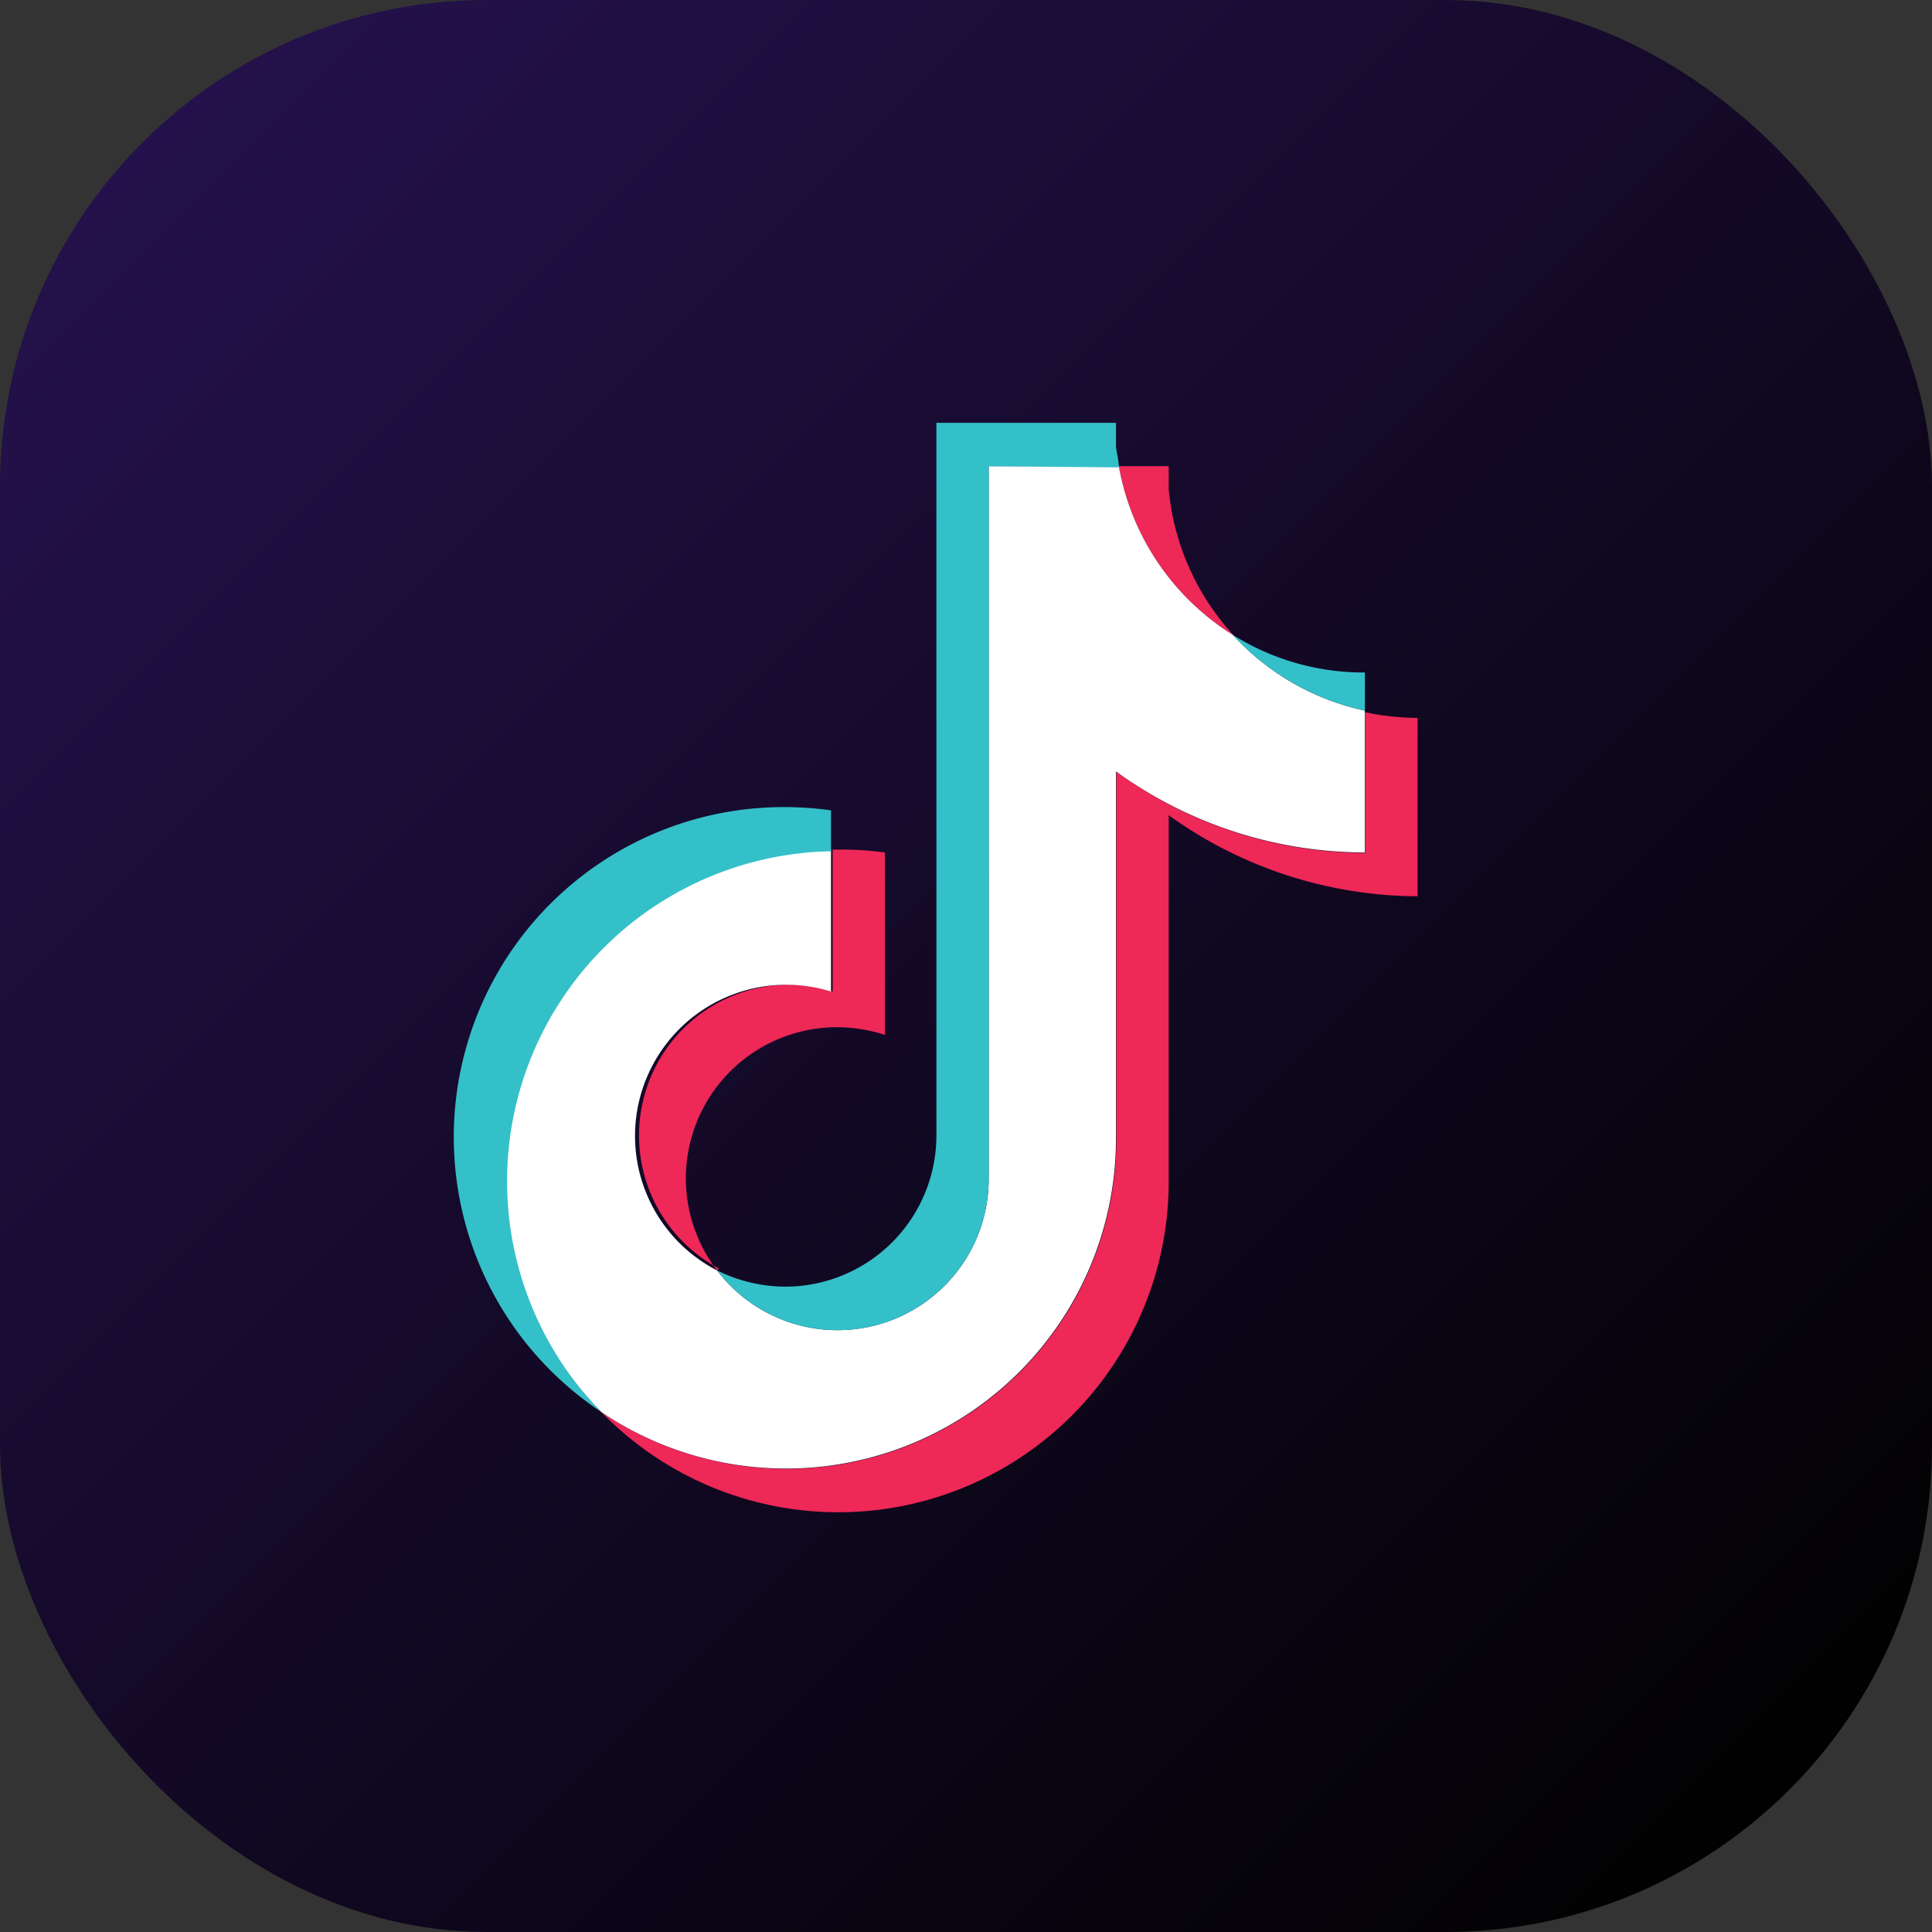 <svg xmlns="http://www.w3.org/2000/svg" xmlns:xlink="http://www.w3.org/1999/xlink" id="Layer_1" data-name="Layer 1" viewBox="0 0 47.66 47.66"><rect x="0" y="0" width="47.66" height="47.66" fill="#333333" stroke="none"/><defs><style>.cls-1{fill:url(#linear-gradient);}.cls-2{fill:#ee2857;}.cls-2,.cls-3,.cls-4{fill-rule:evenodd;}.cls-3{fill:#fff;}.cls-4{fill:#34c0c9;}</style><linearGradient id="linear-gradient" x1="3.51" y1="3.51" x2="44.15" y2="44.15" gradientUnits="userSpaceOnUse"><stop offset="0" stop-color="#24114b"></stop><stop offset="0.96" stop-color="#030204"></stop><stop offset="1" stop-color="#010101"></stop></linearGradient></defs><rect class="cls-1" width="47.66" height="47.66" rx="12"></rect><path class="cls-2" d="M30,21.28a10.57,10.57,0,0,0,6.14,2v-4.4a6.29,6.29,0,0,1-1.29-.14v3.47a10.5,10.5,0,0,1-6.14-2v9A8.14,8.14,0,0,1,16,36a8.15,8.15,0,0,0,14-5.69v-9Zm1.59-4.45A6.16,6.16,0,0,1,30,13.24v-.57H28.77a6.18,6.18,0,0,0,2.81,4.16ZM18.86,32.51a3.73,3.73,0,0,1,3-6A3.86,3.86,0,0,1,23,26.7V22.2a8,8,0,0,0-1.29-.07v3.5a3.86,3.86,0,0,0-1.13-.17,3.72,3.72,0,0,0-1.68,7Z" transform="translate(-1.17 -1.17)"></path><path class="cls-3" d="M28.7,20.2a10.5,10.5,0,0,0,6.14,2V18.7a6.17,6.17,0,0,1-3.26-1.87,6.18,6.18,0,0,1-2.81-4.16H25.56v17.6a3.73,3.73,0,0,1-6.7,2.24,3.73,3.73,0,0,1,2.81-6.88v-3.5A8.14,8.14,0,0,0,16,36,8.14,8.14,0,0,0,28.7,29.19Z" transform="translate(-1.17 -1.17)"></path><path class="cls-4" d="M34.84,18.7v-.94a6.08,6.08,0,0,1-3.26-.93A6.19,6.19,0,0,0,34.84,18.7Zm-6.07-6c0-.17-.05-.34-.07-.5V11.6H24.27V29.19a3.73,3.73,0,0,1-3.73,3.72,3.81,3.81,0,0,1-1.68-.4,3.73,3.73,0,0,0,6.7-2.24V12.67Zm-7.1,9.46v-1a8.32,8.32,0,0,0-1.12-.08A8.14,8.14,0,0,0,16,36a8.14,8.14,0,0,1,5.65-13.83Z" transform="translate(-1.17 -1.17)"></path></svg>